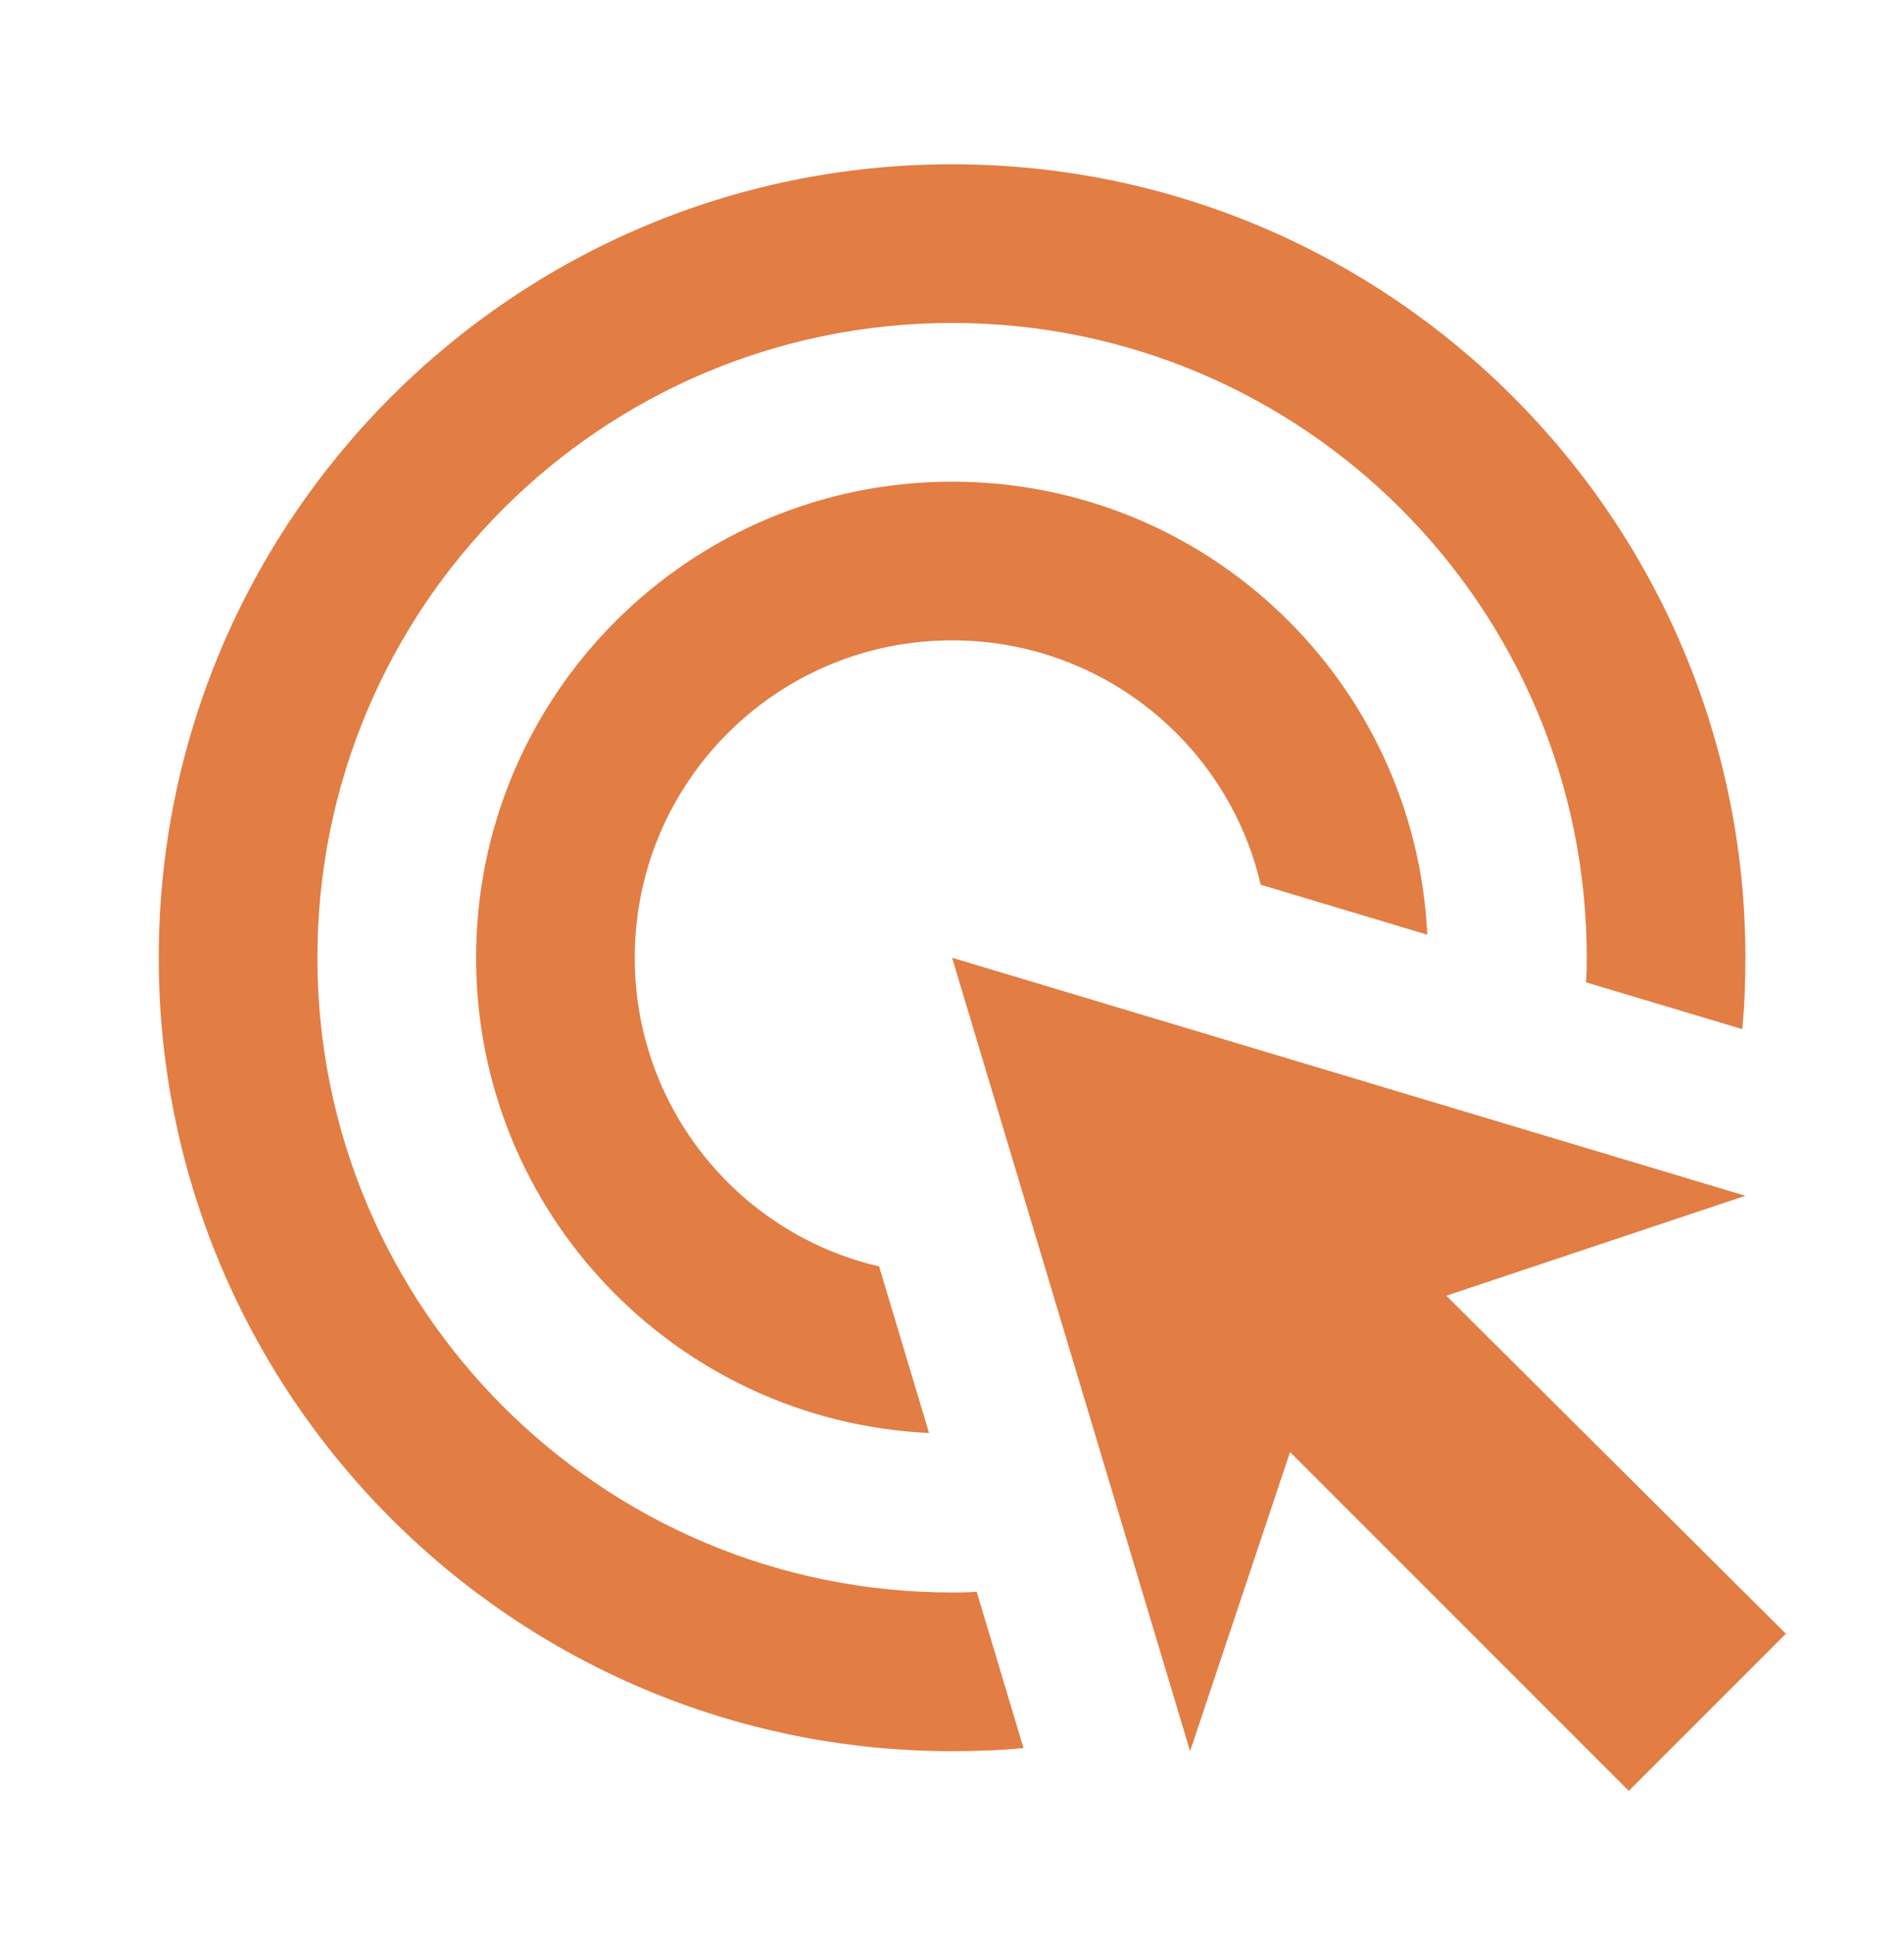 <?xml version="1.0" encoding="UTF-8"?>
<svg xmlns="http://www.w3.org/2000/svg" width="64" height="65" viewBox="0 0 64 65" fill="none">
  <g clip-path="url(#clip0_1331_2584)">
    <path d="M31.229 48.161C22.749 47.761 16.003 40.774 16.003 32.188C16.003 23.361 23.176 16.188 32.003 16.188C40.589 16.188 47.576 22.934 47.976 31.414L42.376 29.734C41.283 25.014 37.043 21.521 32.003 21.521C26.109 21.521 21.336 26.294 21.336 32.188C21.336 37.227 24.829 41.468 29.549 42.561L31.229 48.161ZM58.669 32.188C58.669 32.987 58.643 33.788 58.563 34.587L53.309 33.014C53.336 32.748 53.336 32.454 53.336 32.188C53.336 20.401 43.789 10.854 32.003 10.854C20.216 10.854 10.669 20.401 10.669 32.188C10.669 43.974 20.216 53.521 32.003 53.521C32.269 53.521 32.563 53.521 32.829 53.494L34.403 58.748C33.603 58.828 32.803 58.854 32.003 58.854C17.283 58.854 5.336 46.907 5.336 32.188C5.336 17.468 17.283 5.521 32.003 5.521C46.723 5.521 58.669 17.468 58.669 32.188ZM48.616 43.547L58.669 40.188L32.003 32.188L40.003 58.854L43.363 48.801L54.749 60.188L60.029 54.907L48.616 43.547Z" fill="#E27D44"></path>
  </g>
  <defs>
    <clipPath id="clip0_1331_2584">
      <rect width="64" height="64" fill="white" transform="translate(0 0.188)"></rect>
    </clipPath>
  </defs>
</svg>
